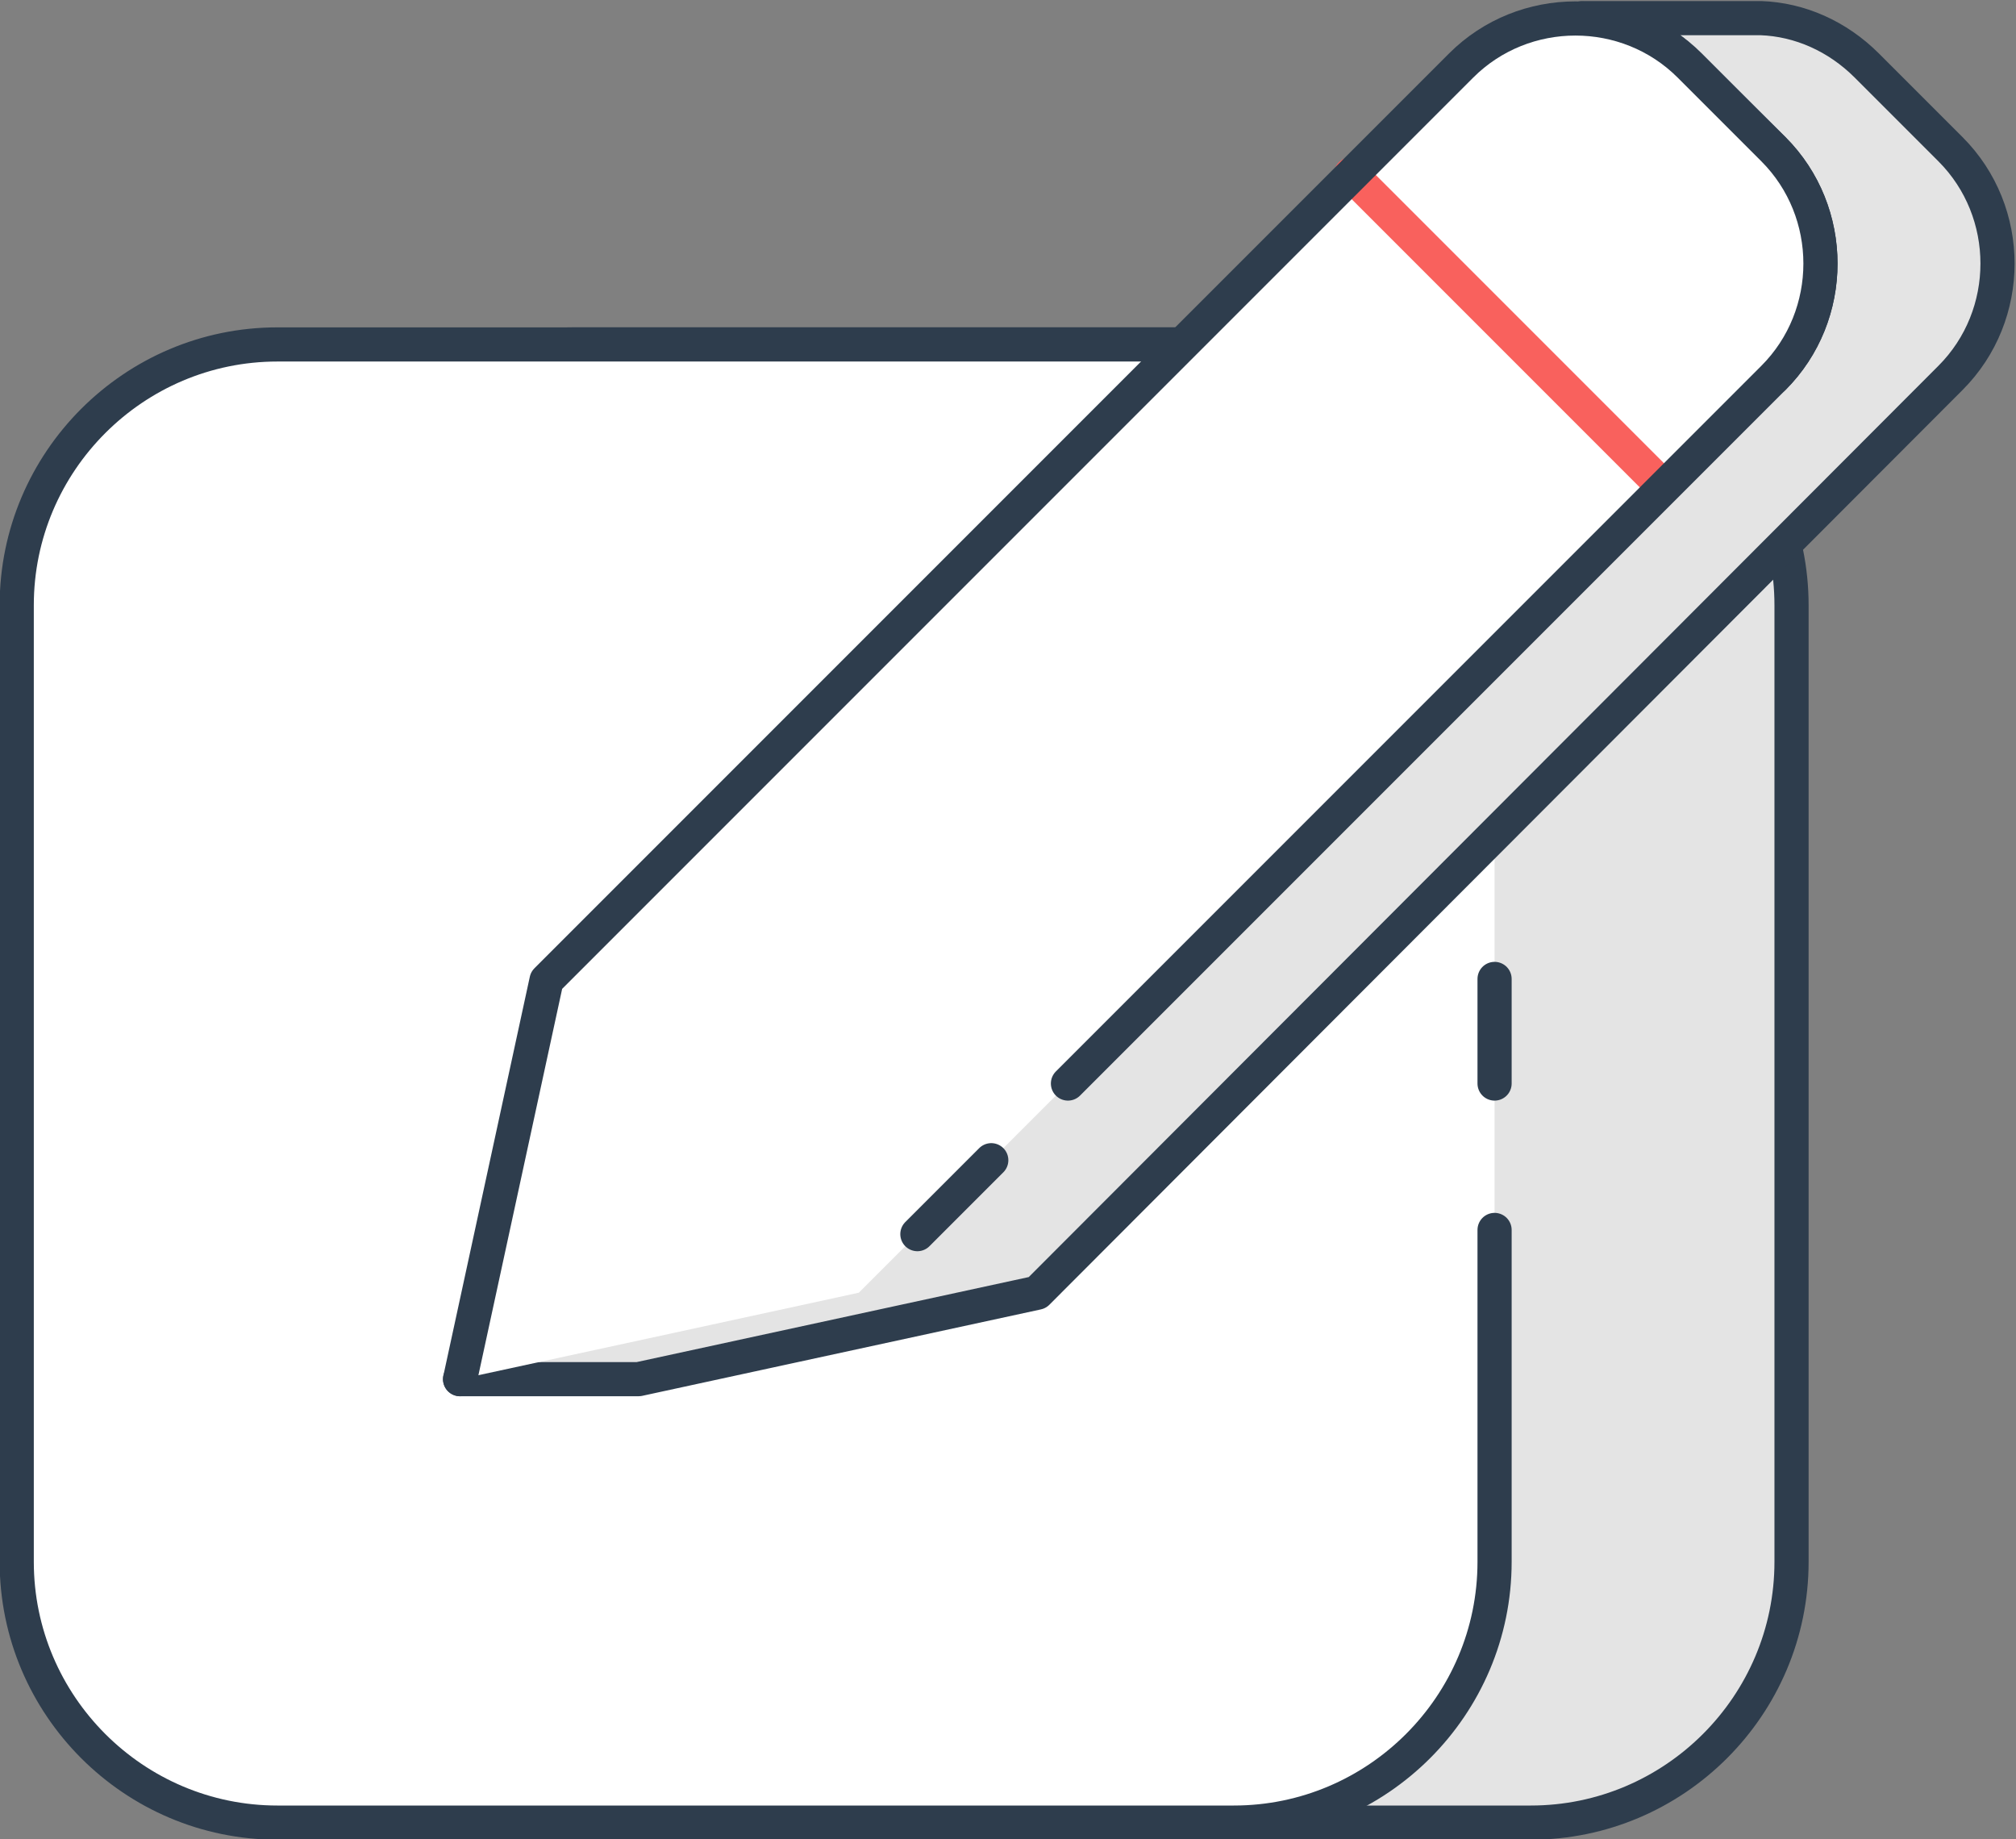 <?xml version="1.0" encoding="utf-8"?>
<!-- Generator: Adobe Illustrator 24.2.3, SVG Export Plug-In . SVG Version: 6.00 Build 0)  -->
<svg version="1.1" id="Layer_2_1_" xmlns="http://www.w3.org/2000/svg" xmlns:xlink="http://www.w3.org/1999/xlink" x="0px" y="0px"
	 viewBox="0 0 144.6 131.9" style="enable-background:new 0 0 144.6 131.9;" xml:space="preserve">
<rect x="0" y="0" width="144.6" height="131.9" fill="#808080" stroke="none"/>
<style type="text/css">
	.st0{fill:#E4E4E4;stroke:#2E3D4D;stroke-width:2.45;stroke-linecap:round;stroke-linejoin:round;}
	.st1{fill:#FFFFFF;}
	.st2{fill:none;stroke:#2E3D4D;stroke-width:2.45;stroke-linecap:round;stroke-linejoin:round;}
	.st3{fill:none;stroke:#F9615D;stroke-width:2.45;stroke-linecap:round;stroke-linejoin:round;}
</style>
<g>
	<path class="st0" d="M41.2,24.7h68.6c10.3,0,18.7,8.4,18.7,18.7V112c0,10.3-8.4,18.7-18.7,18.7H41.2c-10.3,0-18.7-8.4-18.7-18.7
		V43.4C22.5,33,30.9,24.7,41.2,24.7z"/>
	<path class="st1" d="M19.9,24.7h68.6c10.3,0,18.7,8.4,18.7,18.7V112c0,10.3-8.4,18.7-18.7,18.7H19.9c-10.3,0-18.7-8.4-18.7-18.7
		V43.4C1.2,33,9.6,24.7,19.9,24.7z"/>
	<g>
		<path class="st2" d="M107.2,88.2V112c0,10.3-8.4,18.7-18.7,18.7H19.9c-10.3,0-18.7-8.4-18.7-18.7V43.4c0-10.3,8.4-18.7,18.7-18.7
			h64.8"/>
		<line class="st2" x1="107.2" y1="70.2" x2="107.2" y2="77.7"/>
	</g>
</g>
<g>
	<path class="st0" d="M33,98.9l94.2-71.8c4.5-4.5,4.5-11.9,0-16.4l-6.1-6c-0.6-0.6-1.1-1.1-1.8-1.5c-1.8-1.2-3.8-1.8-5.8-1.9h12.8
		c2.8,0.1,5.5,1.3,7.6,3.4l6,6c4.5,4.5,4.5,11.9,0,16.4L74.4,92.7l-28.6,6.2H33"/>
	<path class="st1" d="M127.2,27.1L61.6,92.7L46.4,96L33,98.9l6.2-28.6l65.6-65.6c2.1-2.1,4.9-3.2,7.6-3.4h1.1
		c2.1,0.1,4.1,0.7,5.8,1.9c0.6,0.4,1.2,0.9,1.8,1.5l6.1,6C131.7,15.2,131.7,22.5,127.2,27.1L127.2,27.1z"/>
	<line class="st3" x1="96.9" y1="12.5" x2="119.3" y2="34.9"/>
	<line class="st2" x1="71.1" y1="83.2" x2="65.8" y2="88.5"/>
	<path class="st2" d="M33,98.9l6.2-28.6l65.6-65.6c4.5-4.5,11.9-4.5,16.4,0l6,6c4.5,4.5,4.5,11.9,0,16.4L76.6,77.7"/>
</g>
</svg>
